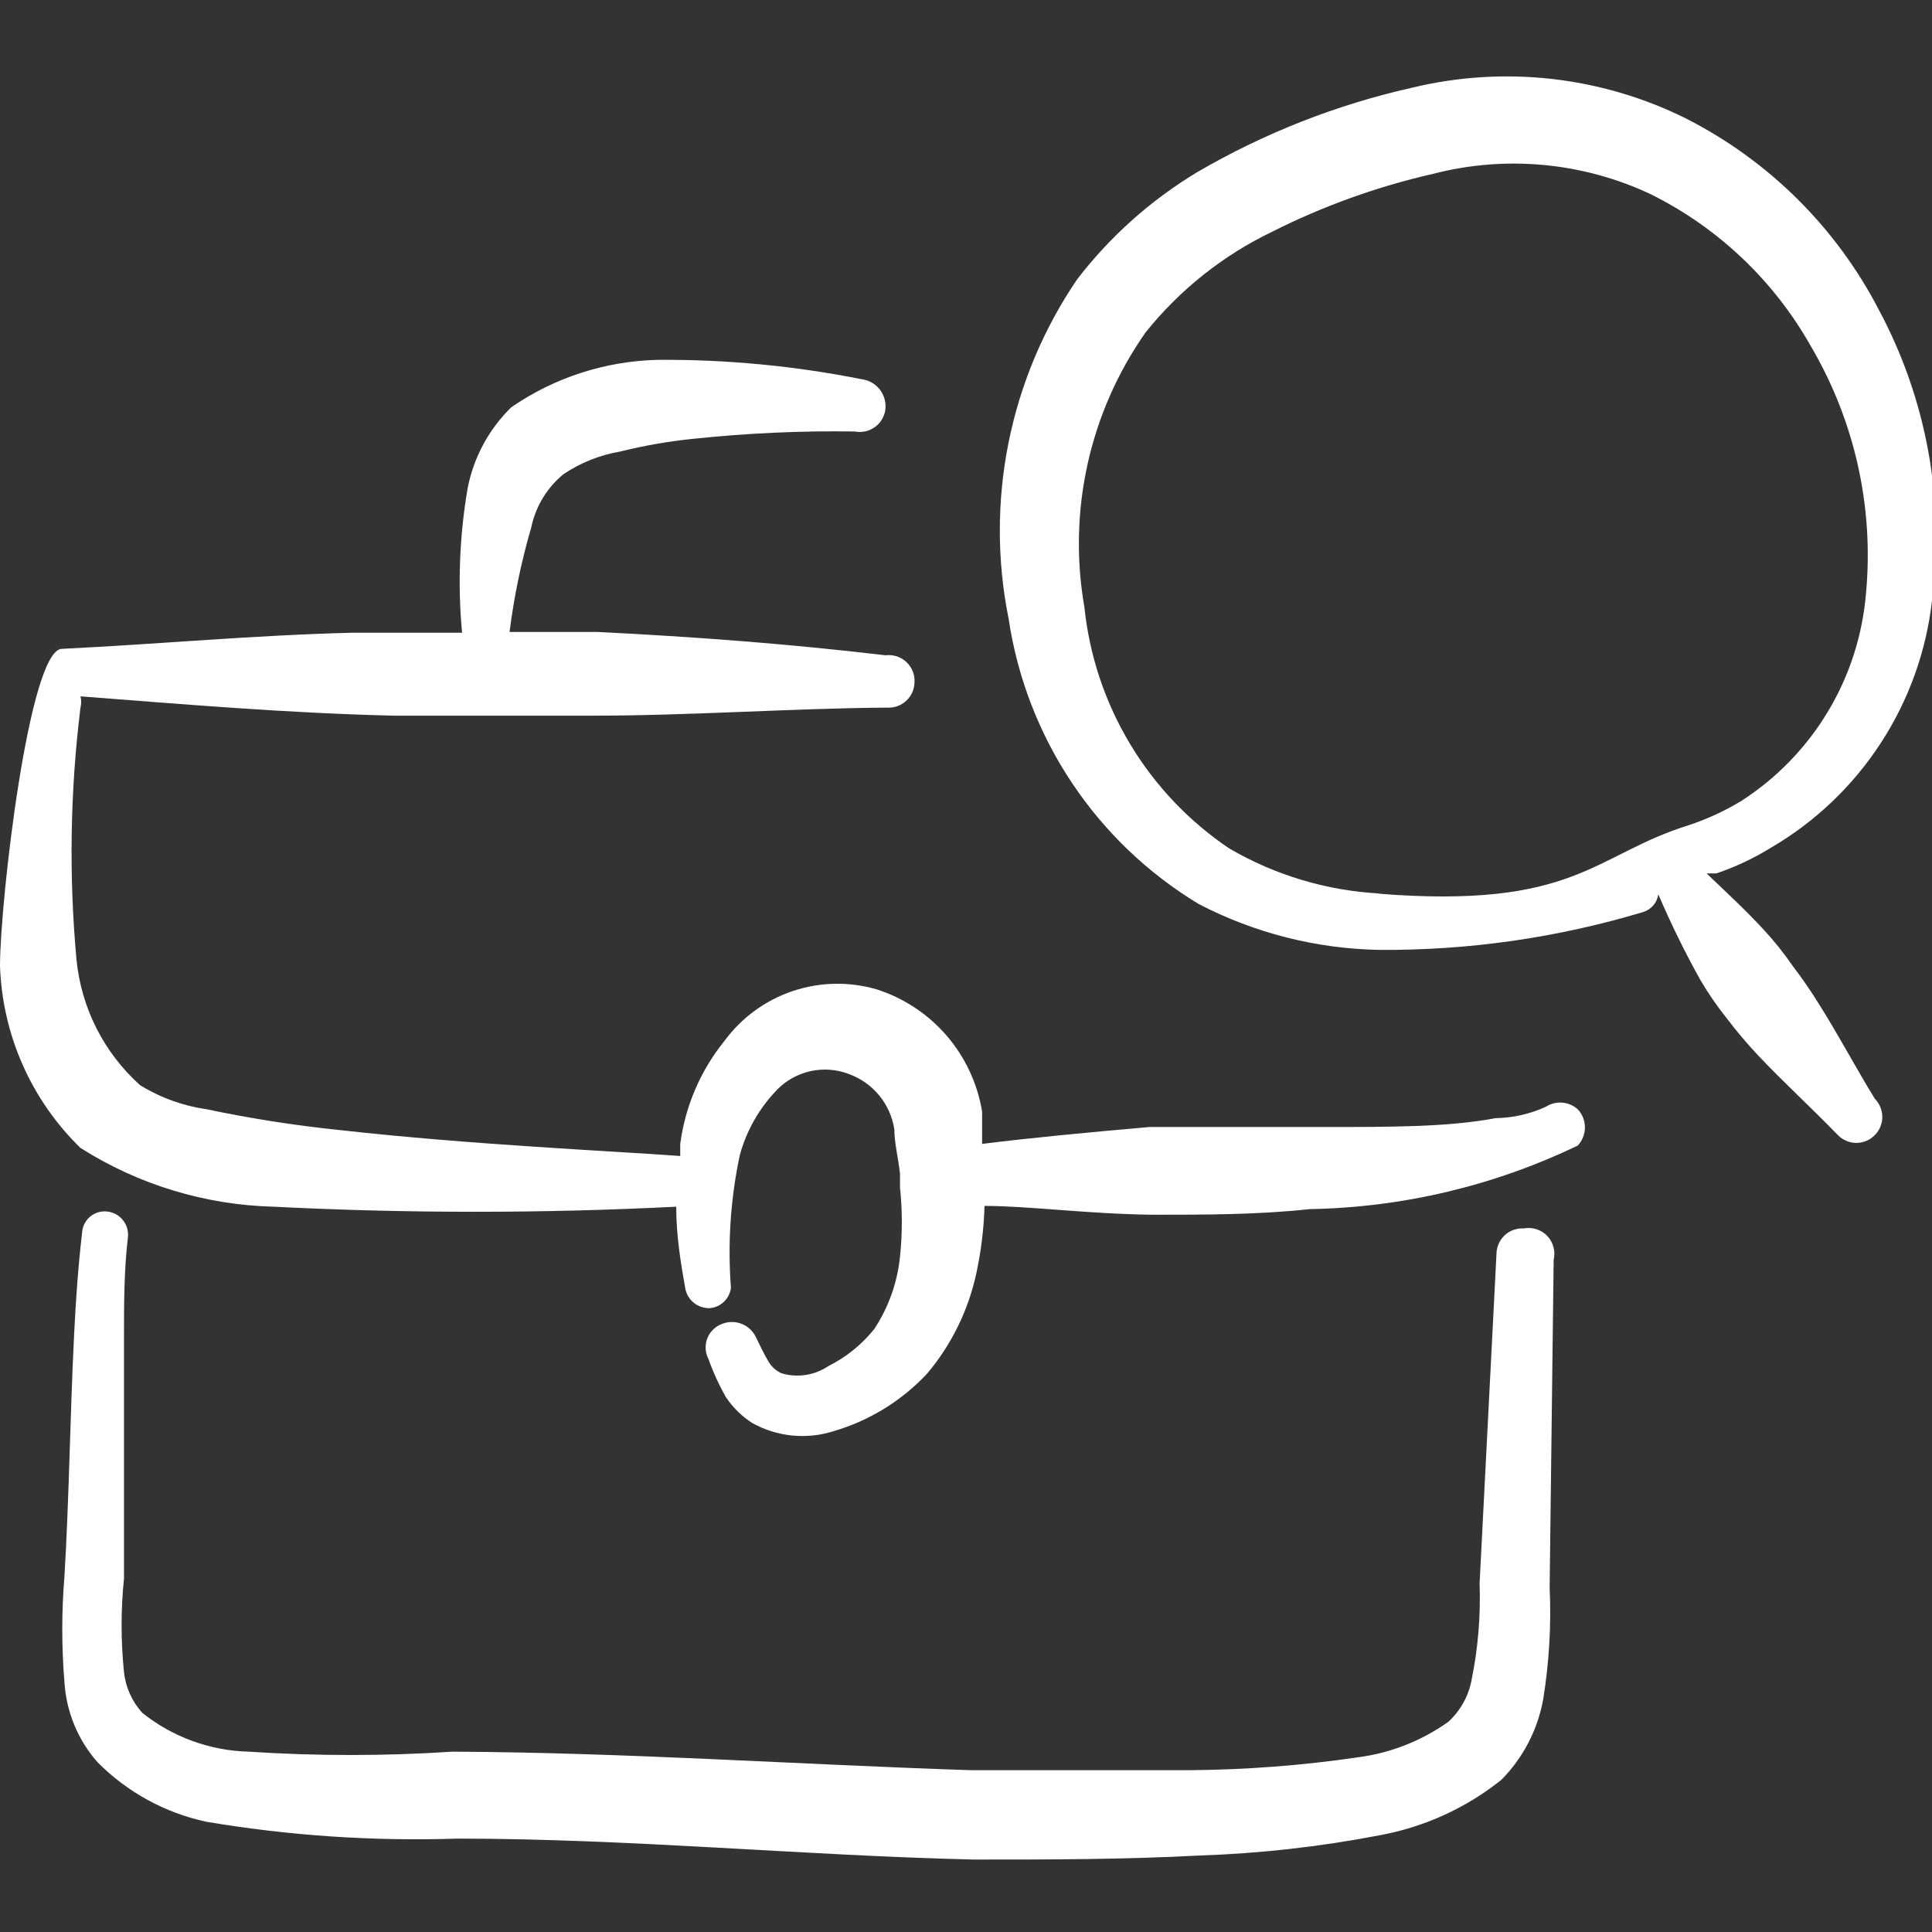 <?xml version="1.0" encoding="UTF-8"?> <svg xmlns="http://www.w3.org/2000/svg" fill="none" viewBox="0 0 56 56" height="56" width="56"><rect x="0" y="0" width="56" height="56" fill="#333333" stroke="none"/> <g clip-path="url(#clip0_5337_15244)"> <path fill="white" d="M51.334 24.57C52.615 23.821 53.704 22.784 54.514 21.54C55.324 20.297 55.833 18.881 56.001 17.407C56.38 14.507 55.841 11.561 54.461 8.983C53.222 6.591 51.263 4.649 48.861 3.43C46.403 2.211 43.594 1.897 40.927 2.543C38.737 3.035 36.636 3.861 34.697 4.993C33.355 5.802 32.176 6.854 31.221 8.097C30.251 9.523 29.576 11.129 29.235 12.82C28.895 14.511 28.895 16.253 29.237 17.943C29.491 19.64 30.116 21.261 31.068 22.688C32.02 24.116 33.275 25.316 34.744 26.203C36.36 27.044 38.149 27.499 39.971 27.533C42.562 27.552 45.142 27.182 47.624 26.437C47.739 26.402 47.842 26.336 47.921 26.245C47.999 26.154 48.05 26.042 48.067 25.923C48.429 26.768 48.834 27.593 49.281 28.397C49.51 28.788 49.768 29.162 50.051 29.517C50.328 29.882 50.624 30.232 50.937 30.567C51.684 31.36 52.477 32.083 53.271 32.9C53.34 32.972 53.424 33.029 53.516 33.068C53.608 33.107 53.707 33.128 53.807 33.128C53.907 33.128 54.007 33.107 54.099 33.068C54.191 33.029 54.274 32.972 54.344 32.9C54.482 32.76 54.56 32.572 54.56 32.375C54.56 32.178 54.482 31.99 54.344 31.85C53.784 30.94 53.294 30.007 52.734 29.12C52.496 28.734 52.239 28.36 51.964 28C51.71 27.63 51.429 27.279 51.124 26.95C50.587 26.367 50.027 25.853 49.467 25.317H49.747C50.303 25.129 50.835 24.878 51.334 24.57ZM40.017 25.9C38.472 25.821 36.967 25.373 35.631 24.593C34.461 23.805 33.478 22.77 32.753 21.56C32.027 20.351 31.576 18.996 31.431 17.593C30.945 14.811 31.582 11.949 33.204 9.637C34.192 8.403 35.444 7.406 36.867 6.72C38.349 5.973 39.916 5.409 41.534 5.04C43.638 4.495 45.866 4.701 47.834 5.623C49.801 6.596 51.428 8.142 52.501 10.057C53.764 12.212 54.319 14.709 54.087 17.197C53.987 18.41 53.609 19.585 52.981 20.629C52.354 21.673 51.495 22.558 50.471 23.217C49.993 23.506 49.484 23.741 48.954 23.917C46.177 24.78 45.687 26.367 39.901 25.9H40.017Z" clip-rule="evenodd" fill-rule="evenodd"></path> <path fill="white" d="M44.8 32.084C44.345 32.291 43.853 32.402 43.353 32.41C42 32.667 40.343 32.667 38.43 32.667H35H33.32C31.453 32.83 29.75 32.994 28.467 33.157C28.467 32.83 28.467 32.527 28.467 32.224C28.334 31.408 27.978 30.645 27.439 30.019C26.899 29.393 26.197 28.929 25.41 28.677C24.61 28.444 23.759 28.462 22.97 28.729C22.181 28.996 21.493 29.499 21 30.17C20.305 31.029 19.861 32.062 19.717 33.157C19.717 33.157 19.717 33.39 19.717 33.507C17.827 33.367 13.627 33.18 9.893 32.76C8.585 32.627 7.284 32.424 5.997 32.154C5.31 32.056 4.651 31.818 4.06 31.454C3.012 30.514 2.354 29.215 2.217 27.814C1.994 25.382 2.033 22.933 2.333 20.51C2.36 20.403 2.36 20.291 2.333 20.184C5.367 20.417 8.377 20.674 11.433 20.744C13.347 20.744 15.237 20.744 17.15 20.744C20.02 20.744 22.867 20.534 25.713 20.51C25.813 20.517 25.913 20.503 26.008 20.47C26.102 20.436 26.189 20.384 26.263 20.317C26.337 20.249 26.397 20.168 26.439 20.077C26.481 19.986 26.504 19.887 26.507 19.787C26.515 19.677 26.498 19.566 26.458 19.463C26.417 19.36 26.355 19.267 26.274 19.191C26.194 19.115 26.098 19.058 25.993 19.024C25.888 18.99 25.776 18.98 25.667 18.994C22.913 18.667 20.137 18.457 17.313 18.317C16.473 18.317 15.61 18.317 14.77 18.317C14.899 17.291 15.11 16.276 15.4 15.284C15.526 14.679 15.856 14.135 16.333 13.744C16.826 13.413 17.382 13.19 17.967 13.09C18.672 12.915 19.39 12.79 20.113 12.717C21.663 12.554 23.222 12.483 24.78 12.507C24.883 12.527 24.99 12.525 25.093 12.501C25.195 12.477 25.291 12.431 25.375 12.367C25.459 12.304 25.528 12.223 25.578 12.13C25.629 12.037 25.659 11.935 25.667 11.83C25.68 11.627 25.615 11.427 25.485 11.27C25.354 11.114 25.169 11.014 24.967 10.99C23.031 10.605 21.061 10.418 19.087 10.43C17.559 10.461 16.074 10.939 14.817 11.807C14.171 12.44 13.732 13.253 13.557 14.14C13.318 15.527 13.263 16.939 13.393 18.34C12.343 18.34 11.27 18.34 10.22 18.34C7.35 18.41 4.667 18.667 1.797 18.807C0.84 18.807 0 26.157 0 28C0.068 29.993 0.904 31.883 2.333 33.274C4.011 34.338 5.947 34.927 7.933 34.977C11.82 35.173 15.714 35.173 19.6 34.977C19.6 35.817 19.74 36.657 19.857 37.31C19.88 37.483 19.967 37.642 20.101 37.754C20.235 37.866 20.405 37.924 20.58 37.917C20.732 37.903 20.875 37.837 20.985 37.731C21.095 37.625 21.166 37.485 21.187 37.334C21.088 36.045 21.175 34.748 21.443 33.484C21.64 32.763 22.017 32.104 22.54 31.57C22.803 31.307 23.137 31.125 23.501 31.046C23.866 30.967 24.245 30.995 24.593 31.127C24.94 31.25 25.247 31.464 25.481 31.748C25.715 32.031 25.868 32.373 25.923 32.737C25.923 33.134 26.04 33.577 26.087 34.02C26.087 34.02 26.087 34.137 26.087 34.184C26.087 34.23 26.087 34.324 26.087 34.417C26.157 35.084 26.157 35.757 26.087 36.424C26.011 37.174 25.755 37.894 25.34 38.524C24.979 38.973 24.526 39.339 24.01 39.597C23.814 39.729 23.591 39.817 23.357 39.853C23.123 39.889 22.884 39.874 22.657 39.807C22.502 39.738 22.372 39.624 22.283 39.48C22.143 39.247 22.027 38.99 21.91 38.757C21.824 38.577 21.671 38.437 21.484 38.367C21.297 38.298 21.09 38.303 20.907 38.384C20.813 38.421 20.728 38.478 20.658 38.55C20.588 38.622 20.533 38.708 20.498 38.803C20.463 38.897 20.448 38.998 20.454 39.099C20.46 39.199 20.487 39.297 20.533 39.387C20.671 39.775 20.843 40.149 21.047 40.507C21.249 40.806 21.511 41.061 21.817 41.254C22.17 41.448 22.558 41.569 22.959 41.609C23.36 41.649 23.765 41.608 24.15 41.487C25.195 41.184 26.139 40.603 26.88 39.807C27.586 38.966 28.075 37.965 28.303 36.89C28.44 36.253 28.518 35.605 28.537 34.954C29.82 34.954 31.523 35.187 33.413 35.21C34.907 35.21 36.47 35.21 37.963 35.047C40.656 35 43.307 34.371 45.733 33.204C45.866 33.061 45.94 32.873 45.94 32.679C45.94 32.484 45.866 32.296 45.733 32.154C45.607 32.041 45.447 31.973 45.279 31.96C45.11 31.948 44.942 31.991 44.8 32.084Z" clip-rule="evenodd" fill-rule="evenodd"></path> <path fill="white" d="M44.17 35.606C44.07 35.6 43.97 35.614 43.876 35.647C43.781 35.68 43.694 35.732 43.62 35.8C43.546 35.867 43.486 35.949 43.445 36.04C43.403 36.131 43.38 36.229 43.377 36.33L42.887 45.896C42.92 46.836 42.842 47.775 42.654 48.696C42.567 49.164 42.329 49.59 41.977 49.91C41.203 50.46 40.306 50.813 39.364 50.936C37.749 51.173 36.119 51.297 34.487 51.31C32.387 51.31 30.264 51.31 28.14 51.31C23.124 51.146 18.13 50.796 13.114 50.773C11.148 50.902 9.176 50.902 7.21 50.773C6.089 50.744 5.008 50.351 4.13 49.653C3.828 49.324 3.64 48.907 3.594 48.463C3.501 47.563 3.501 46.656 3.594 45.756C3.594 43.423 3.594 41.09 3.594 38.756C3.594 37.8 3.594 36.82 3.71 35.84C3.723 35.664 3.667 35.49 3.554 35.355C3.441 35.219 3.279 35.134 3.104 35.116C3.016 35.107 2.927 35.115 2.843 35.14C2.758 35.166 2.68 35.208 2.612 35.265C2.545 35.322 2.489 35.392 2.449 35.47C2.41 35.549 2.386 35.635 2.38 35.723C2.264 36.726 2.194 37.73 2.147 38.71C2.03 41.043 2.007 43.376 1.867 45.71C1.784 46.719 1.784 47.733 1.867 48.743C1.917 49.606 2.253 50.427 2.824 51.076C3.684 51.945 4.778 52.545 5.974 52.803C8.378 53.209 10.817 53.373 13.254 53.293C18.247 53.293 23.24 53.783 28.234 53.9C30.404 53.9 32.574 53.9 34.767 53.783C36.514 53.725 38.254 53.53 39.97 53.2C41.268 52.966 42.487 52.413 43.517 51.59C44.148 50.952 44.571 50.139 44.73 49.256C44.904 48.184 44.967 47.097 44.917 46.013L45.034 36.516C45.063 36.395 45.062 36.268 45.029 36.148C44.997 36.027 44.936 35.917 44.85 35.826C44.764 35.736 44.657 35.668 44.538 35.63C44.419 35.591 44.293 35.583 44.17 35.606Z" clip-rule="evenodd" fill-rule="evenodd"></path> </g> <defs> <clipPath id="clip0_5337_15244"> <rect fill="white" height="56" width="56"></rect> </clipPath> </defs> </svg> 